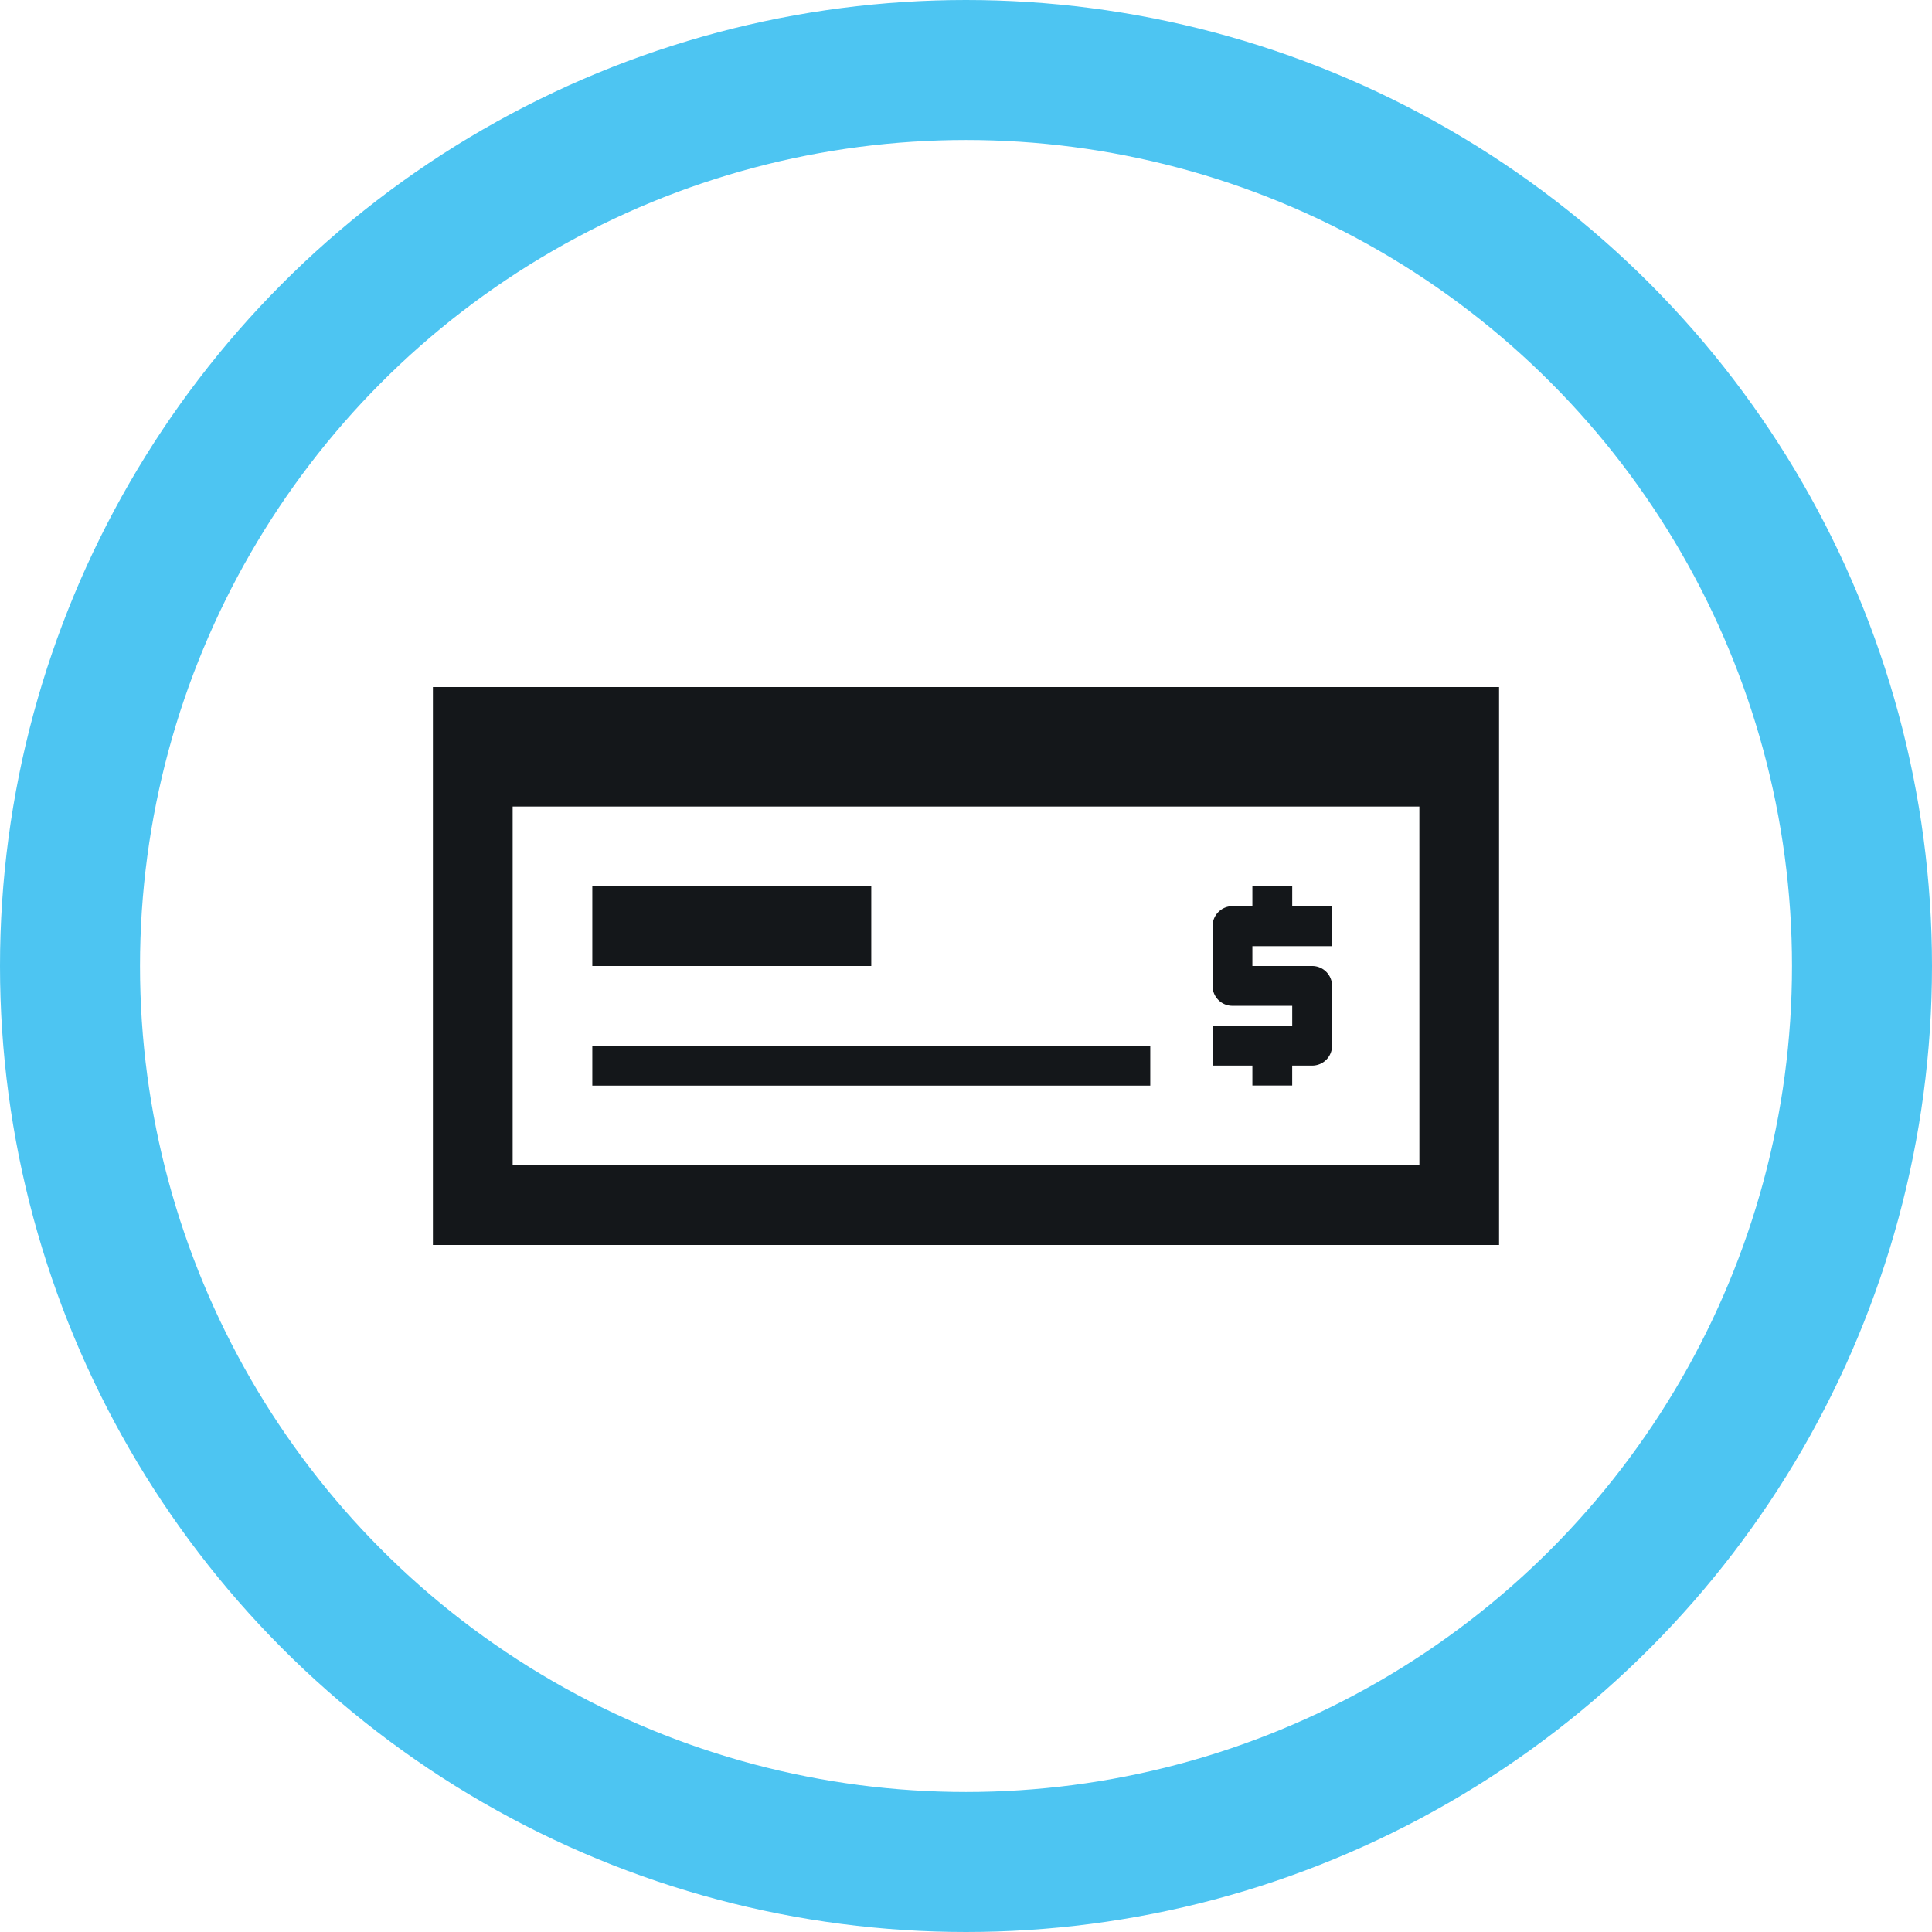 <svg xmlns="http://www.w3.org/2000/svg" width="69" height="69" viewBox="0 0 69 69">
  <g id="Group_3433" data-name="Group 3433" transform="translate(1.5 1.5)">
    <g id="Group_3435" data-name="Group 3435">
      <circle id="Ellipse_257" data-name="Ellipse 257" cx="32" cy="32" r="32" transform="translate(1 1)" fill="none" stroke="#4dc5f2" stroke-miterlimit="10" stroke-width="5"/>
      <path id="Path_8995" data-name="Path 8995" d="M25.492,24.477h1.422v-.712h.712a.71.71,0,0,0,.712-.71V20.918a.71.71,0,0,0-.712-.71H25.492V19.5h2.847V18.071H26.915v-.71H25.492v.71H24.78a.712.712,0,0,0-.71.712v2.135a.71.71,0,0,0,.71.712h2.135v.712H24.07v1.422h1.422Z" transform="translate(17.736 12.792)" fill="#14171a"/>
      <path id="Path_8996" data-name="Path 8996" d="M13.731,26.073H33.658V27.5H13.731Zm29.538-8.54H10.886V30.342H43.27ZM8.038,13.264H46.115V33.191H8.038Zm5.693,7.116h9.963v2.847H13.731Z" transform="translate(5.923 9.773)" fill="#14171a"/>
    </g>
  </g>
</svg>
